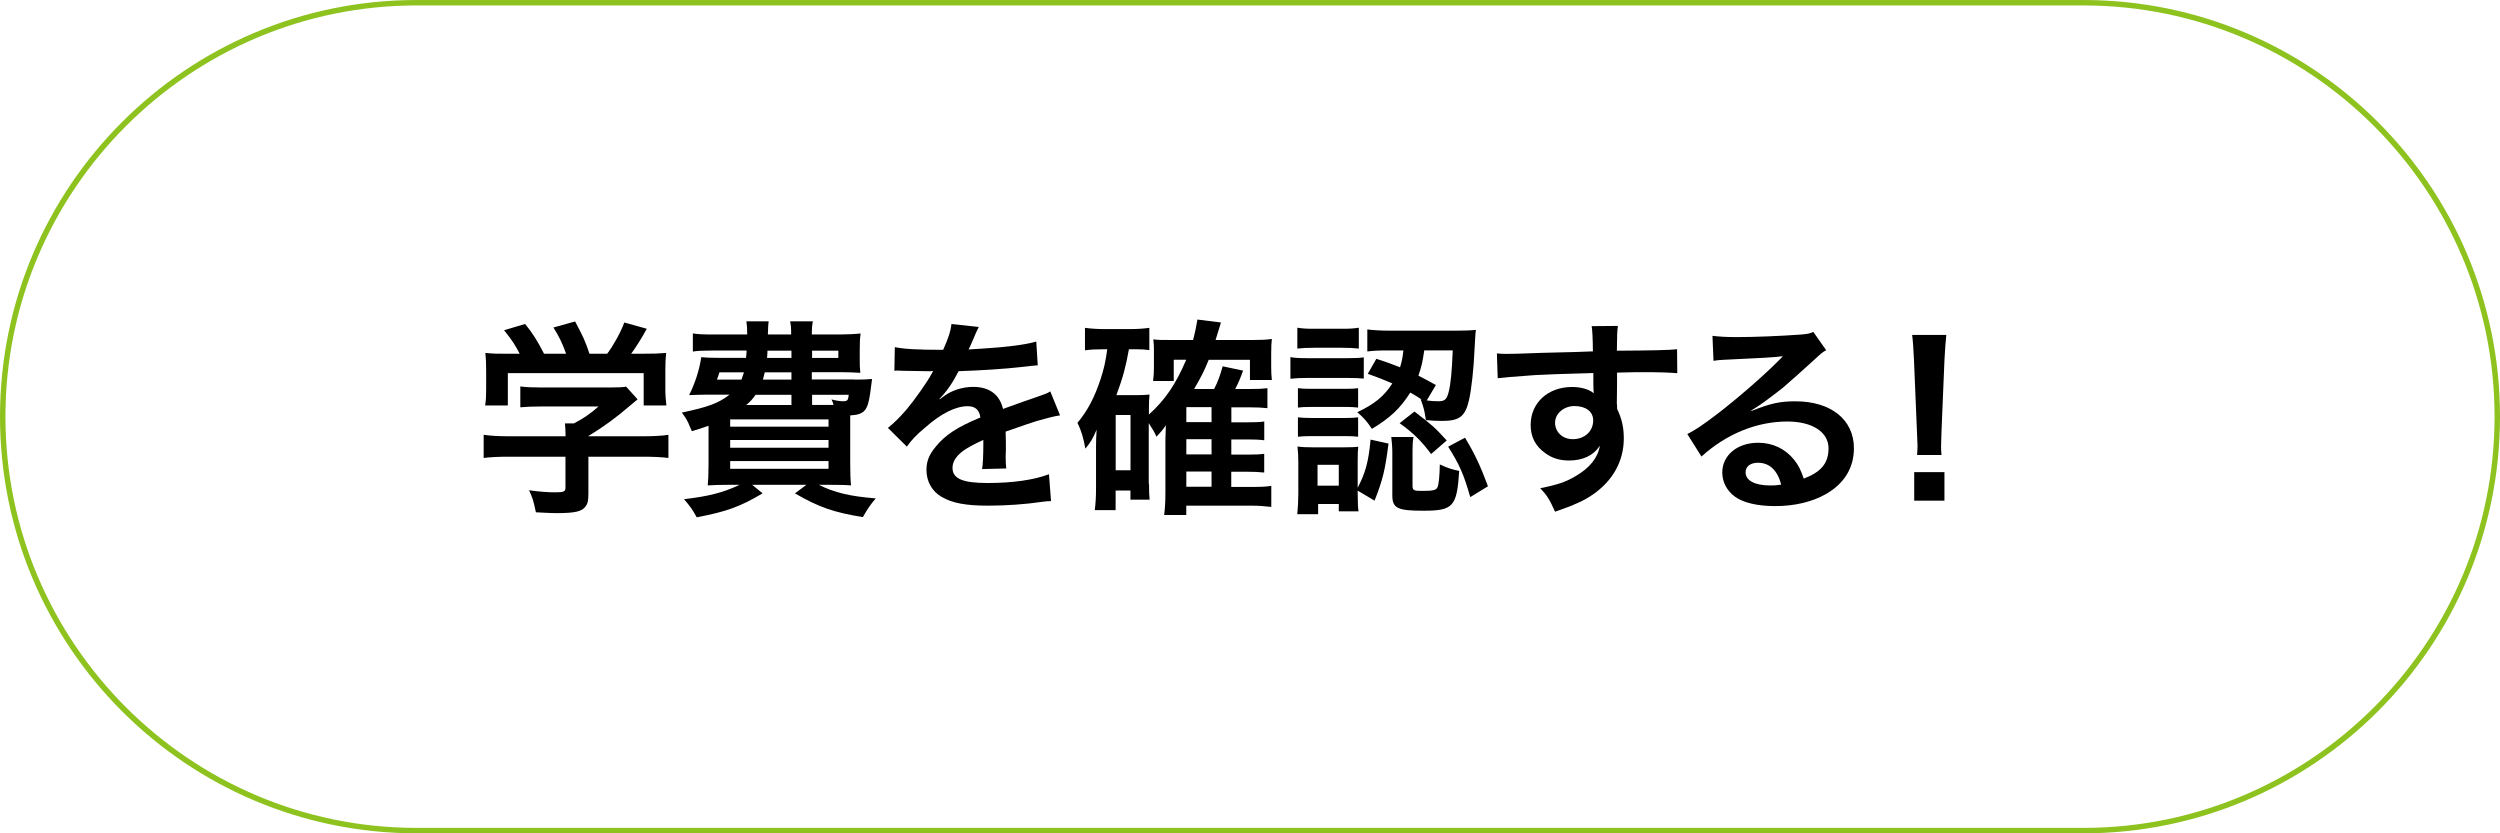 <?xml version="1.0" encoding="UTF-8"?><svg id="_レイヤー_2" xmlns="http://www.w3.org/2000/svg" viewBox="0 0 459 153"><defs><style>.cls-1,.cls-2{stroke-width:0px;}.cls-2{fill:#8dc21f;}</style></defs><g id="_レイヤー_1-2"><path class="cls-2" d="M382.5,1c41.63,0,75.5,33.87,75.5,75.5s-33.87,75.5-75.5,75.5H76.5C34.87,152,1,118.13,1,76.5S34.87,1,76.5,1h306M382.5,0H76.5C34.25,0,0,34.25,0,76.5s34.25,76.5,76.5,76.5h306c42.25,0,76.5-34.25,76.5-76.5S424.75,0,382.5,0h0Z"/><path class="cls-1" d="M93.47,83.85c-1.99,0-3.48.08-4.67.23v-4.25c1.3.19,2.83.27,4.63.27h10.4v-.27c0-.76-.04-1.45-.11-2.1h1.65c1.65-.84,2.91-1.68,4.51-3.1h-10.52c-1.57,0-2.6.04-3.83.15v-3.83c1.15.15,2.22.19,3.86.19h12.66c1.49,0,2.22-.04,2.91-.15l2.1,2.33q-.65.54-1.38,1.15c-2.72,2.33-4.67,3.75-7.65,5.59v.04h9.98c1.87,0,3.56-.08,4.71-.27v4.25c-1.11-.15-2.75-.23-4.74-.23h-9.95v6.69c0,1.34-.11,1.88-.5,2.41-.65.96-1.95,1.26-5.39,1.26-.5,0-1.76-.04-3.75-.15-.42-2.03-.61-2.68-1.26-4.05,1.84.27,3.56.38,4.74.38,1.68,0,1.95-.12,1.95-.88v-5.66h-10.37ZM95.42,64.95c-.88-1.68-1.38-2.45-2.87-4.32l3.86-1.15c1.34,1.64,2.22,3.02,3.48,5.47h4.05c-.65-1.8-1.26-3.14-2.33-4.82l3.98-1.11c1.57,2.95,1.8,3.48,2.64,5.93h3.25c1.15-1.53,2.49-3.94,3.14-5.74l4.13,1.15c-.88,1.64-1.99,3.4-2.87,4.59h1.72c2.6,0,3.33-.04,4.71-.15-.11.96-.15,1.72-.15,3.17v3.56c0,1.03.08,1.99.19,2.91h-4.17v-5.93h-24.94v5.93h-4.17c.15-.88.19-1.76.19-2.95v-3.52c0-1.38-.04-2.18-.15-3.17,1.72.15,1.95.15,4.51.15h1.8Z"/><path class="cls-1" d="M156.86,69.7c1.68,0,2.37-.04,3.25-.12q-.11.65-.34,2.6c-.46,3.21-1.07,3.94-3.67,4.09v8.8c0,1.68.04,3.06.15,4.05-.8-.08-2.49-.11-4.06-.11h-1.84c2.75,1.42,5.81,2.14,10.44,2.49-1.03,1.22-1.45,1.84-2.37,3.44-5.43-.88-8.11-1.84-12.47-4.36l2.1-1.57h-9.95l1.91,1.57c-4.13,2.45-6.54,3.33-12.09,4.4-.8-1.45-1.15-1.95-2.33-3.33,4.59-.54,7.19-1.22,10.21-2.64h-1.8c-1.65,0-3.18.04-4.06.11.08-.69.15-2.18.15-3.83v-7.12c-1.03.38-1.57.54-3.06.99l-.31-.69c-.5-1.22-.65-1.53-1.53-2.72,4.86-1.03,6.73-1.72,8.76-3.29h-4.25c-.8,0-2.1.04-3.17.08,1.11-2.26,1.87-4.59,2.22-6.96.77.08,1.68.12,3.21.12h5.01c.08-.92.11-.92.11-1.34h-6.2c-1.72,0-2.87.04-3.67.19v-3.33c.99.15,1.87.19,3.67.19h6.31c0-1.03-.04-1.64-.15-2.41h4.09c-.08.46-.08.65-.15,2.41h4.28c0-1.19-.04-1.61-.19-2.41h4.17c-.15.84-.19,1.3-.19,2.41h5.2c1.26,0,2.87-.08,3.75-.19-.11.88-.15,1.45-.15,2.98v1.53c0,1.42,0,1.8.11,2.72-1.22-.08-2.37-.12-3.75-.12h-5.16v1.34h7.77ZM132.08,68.36c-.19.69-.27.88-.46,1.34h4.51c.19-.54.27-.77.46-1.34h-4.51ZM134.06,78.34h18.06v-1.34h-18.06v1.34ZM134.06,82.21h18.06v-1.42h-18.06v1.42ZM134.06,86.07h18.06v-1.42h-18.06v1.42ZM145.31,72.49h-6.58c-.54.76-.88,1.15-1.72,1.87h8.3v-1.87ZM140.41,68.36c-.15.57-.19.77-.34,1.34h5.24v-1.34h-4.9ZM140.91,64.38c0,.54-.04.73-.08,1.34h4.48v-1.34h-4.4ZM149.1,65.72h4.82v-1.34h-4.82v1.34ZM153.04,74.36c-.11-.42-.15-.57-.38-1.03.8.23,1.65.34,2.14.34.77,0,.92-.15,1.03-1.19h-6.73v1.87h3.94Z"/><path class="cls-1" d="M164.29,63.73c1.57.34,4.02.5,8.87.5,1.03-2.29,1.38-3.44,1.53-4.74l5.01.54q-.23.38-1.53,3.44c-.19.42-.27.54-.34.69q.31-.04,2.41-.15c4.44-.27,7.92-.69,10.02-1.3l.27,4.36q-1.07.08-3.02.31c-2.79.34-7.65.65-11.51.77-1.11,2.18-2.18,3.71-3.52,5.09l.04.08q.27-.19.77-.57c1.42-1.07,3.44-1.72,5.39-1.72,2.98,0,4.86,1.42,5.47,4.05,2.95-1.07,4.9-1.76,5.85-2.07,2.07-.73,2.22-.76,2.83-1.15l1.8,4.4c-1.07.15-2.22.46-4.25,1.03-.54.15-2.45.8-5.74,1.95v.42q.04,1,.04,1.53v1.53c-.04.65-.04.99-.04,1.26,0,.84.04,1.38.11,2.03l-4.44.11c.15-.69.23-2.64.23-4.44v-.92c-1.87.88-2.87,1.42-3.67,1.99-1.34.99-1.99,2.03-1.99,3.14,0,1.99,1.84,2.79,6.46,2.79s8.53-.57,11.25-1.61l.38,4.93c-.65,0-.84.04-1.76.15-2.75.42-6.43.69-9.79.69-4.06,0-6.58-.46-8.53-1.61-1.76-1-2.79-2.83-2.79-4.94,0-1.57.46-2.79,1.68-4.25,1.72-2.14,3.9-3.6,8.22-5.39-.19-1.42-.96-2.07-2.33-2.07-2.22,0-4.9,1.34-7.84,3.94-1.61,1.34-2.49,2.3-3.33,3.48l-3.48-3.44c.99-.77,2.1-1.84,3.44-3.4,1.49-1.76,3.83-5.09,4.59-6.54q.15-.31.31-.5c-.15,0-.65.04-.65.04-.61,0-3.98-.08-4.82-.08q-.73-.04-1.07-.04c-.11,0-.34,0-.61.04l.08-4.36Z"/><path class="cls-1" d="M210.96,88.79c0,1.53.04,2.22.11,2.95h-3.52v-1.68h-2.72v3.6h-3.83c.15-1.15.23-2.37.23-3.94v-7.88c0-.76.04-1.91.11-2.95-.76,1.76-1.07,2.26-2.07,3.48-.38-2.1-.73-3.25-1.45-4.74,1.87-2.22,3.14-4.67,4.25-8.03.61-1.84.92-3.25,1.22-5.47h-.84c-1.45,0-2.1.04-3.25.19v-4.13c1.07.15,2.22.23,3.67.23h4.48c1.53,0,2.56-.08,3.67-.23v4.09c-.88-.12-1.38-.15-2.26-.15h-1.49c-.57,3.18-1.07,5.09-2.3,8.42h3.75c.96,0,1.61-.04,2.33-.11-.08.8-.11,1.68-.11,2.83v.84c2.98-2.68,4.97-5.62,6.85-10.06h-2.29v3.9h-3.79c.11-.8.15-1.61.15-2.49v-3.25c0-.69,0-.92-.11-1.91.88.12,1.11.12,2.79.12h4.51c.42-1.61.57-2.45.8-3.75l4.32.54c-.08.27-.42,1.34-.99,3.21h6.96c1.38,0,2.41-.04,3.37-.19-.08.73-.12,1.45-.12,2.83v2.22c0,1.07.04,1.68.12,2.49h-4.02v-3.71h-7.57c-.8,1.99-1.42,3.21-2.68,5.36h3.67c.65-1.22,1.15-2.6,1.57-4.17l3.75.8c-.54,1.49-.88,2.29-1.45,3.37h2.75c1.64,0,2.26-.04,3.17-.15v3.67c-.99-.11-1.99-.15-3.06-.15h-3.56v2.75h2.83c1.72,0,2.33-.04,3.21-.15v3.44c-1.03-.12-1.91-.15-3.18-.15h-2.87v2.79h2.83c1.68,0,2.33-.04,3.21-.15v3.44c-1.03-.11-1.84-.15-3.18-.15h-2.87v2.79h3.75c1.76,0,2.6-.04,3.6-.19v3.86c-1.3-.15-2.33-.23-3.67-.23h-11.94v1.72h-4.06c.15-1.3.23-2.26.23-4.28v-9.56c.04-1.49.08-2.37.08-2.64-.5.76-.96,1.3-1.72,2.1-.38-.84-.73-1.45-1.42-2.49v11.13ZM204.84,86.34h2.72v-10.14h-2.72v10.14ZM222.44,77.5v-2.75h-4.63v2.75h4.63ZM217.81,83.43h4.63v-2.79h-4.63v2.79ZM217.81,89.36h4.63v-2.79h-4.63v2.79Z"/><path class="cls-1" d="M236.93,65.57c.84.15,1.65.19,3.06.19h7.34c1.61,0,2.26-.04,3.06-.15v3.9c-.92-.08-1.42-.12-2.91-.12h-7.5c-1.3,0-2.07.04-3.06.15v-3.98ZM238.19,60.17c1,.15,1.57.19,3.1.19h5.09c1.49,0,2.1-.04,3.1-.19v3.83c-1.03-.11-1.76-.15-3.1-.15h-5.09c-1.34,0-2.14.04-3.1.15v-3.83ZM249.28,90.93c0,1.49.04,2.22.15,2.95h-3.63v-1.34h-3.79v1.87h-3.83c.12-1.26.19-2.52.19-3.75v-5.66c0-1.19-.04-1.91-.15-3.02.88.12,1.61.15,2.98.15h5.58c1.38,0,2.03-.04,2.6-.11-.08.61-.11,1.3-.11,2.75v4.78c1.42-2.72,1.99-4.74,2.37-8.84l3.29.73c-.61,4.78-1.03,6.62-2.56,10.48l-3.1-1.84v.84ZM238.3,71.27c.73.08,1.22.12,2.41.12h6.31c1.22,0,1.76-.04,2.33-.12v3.56c-.84-.08-1.26-.12-2.33-.12h-6.31c-1.15,0-1.76.04-2.41.12v-3.56ZM238.3,76.62c.73.08,1.22.12,2.41.12h6.27c1.26,0,1.8-.04,2.37-.12v3.56c-.65-.08-1.3-.11-2.41-.11h-6.27c-1.11,0-1.57.04-2.37.11v-3.56ZM241.9,89.17h3.9v-3.83h-3.9v3.83ZM252.69,65.87c2.14.69,2.91,1,4.36,1.57.34-1.15.46-1.68.61-3.1h-2.53c-2.03,0-2.95.04-4.09.19v-4.05c1.11.15,2.6.23,4.17.23h12.16c1.57,0,2.68-.04,3.6-.15-.08.61-.08.65-.23,3.33-.15,3.83-.61,7.77-1.03,9.56-.69,3.02-1.76,3.83-4.9,3.83-1.11,0-1.95-.04-3.02-.15-.23-1.65-.38-2.29-.96-3.83l.23.08c-.92-.61-1.34-.88-2.14-1.3-1.84,2.91-3.67,4.63-7.04,6.66-.88-1.34-1.45-1.99-2.68-3.06,3.17-1.49,4.93-2.95,6.43-5.28-1.61-.69-2.33-1-4.51-1.76l1.57-2.75ZM259.34,89.13c0,.88.19,1,1.64,1,2.18,0,2.68-.12,2.95-.69.23-.5.38-2.03.42-4.17,1.3.61,2.18.92,3.56,1.19-.42,6.58-1.11,7.31-6.62,7.31-4.71,0-5.66-.46-5.66-2.83v-7.88c0-.96-.08-1.84-.19-2.83h4.09c-.15.77-.19,1.3-.19,2.45v6.46ZM259.69,75.55c3.52,2.72,3.63,2.83,5.93,5.32l-2.87,2.49c-1.72-2.33-3.25-3.86-5.78-5.66l2.72-2.14ZM261.49,64.34c-.31,2.14-.5,2.98-1.07,4.63,1.11.57,1.61.84,3.21,1.72l-1.68,2.83c.73.11,1.45.15,2.1.15,1.19,0,1.57-.31,1.91-1.65.38-1.42.61-3.71.76-7.69h-5.24ZM268.98,80.37c1.76,2.91,2.83,5.17,4.21,8.91l-3.25,1.99c-1.22-4.28-1.99-5.97-4.06-9.26l3.1-1.65Z"/><path class="cls-1" d="M296.87,74.17c0,.15.04.46.04.92.84,1.76,1.22,3.33,1.22,5.39,0,4.17-1.99,7.77-5.7,10.33-1.61,1.11-3.37,1.91-6.92,3.14-1.07-2.37-1.45-2.95-2.72-4.32,3.14-.61,4.71-1.15,6.5-2.22,2.6-1.49,4.13-3.44,4.44-5.58-1.11,1.76-3.1,2.72-5.62,2.72-1.76,0-3.14-.42-4.44-1.38-1.8-1.3-2.64-2.98-2.64-5.16,0-4.05,3.17-6.96,7.61-6.96,1.64,0,3.1.42,3.98,1.15q-.04-.19-.04-.46c-.04-.08-.04-2.22-.04-3.25-5.47.15-9.07.27-10.75.38q-5.78.42-6.81.57l-.15-4.55c.84.08,1.19.08,1.87.08.96,0,1.57,0,6.5-.19,2.49-.08,2.87-.08,6.01-.15q1.26-.04,3.25-.12-.04-3.63-.23-4.63l4.82-.04c-.15,1.19-.15,1.26-.19,4.55,6.66-.04,9.64-.11,11.05-.27l.04,4.4c-1.42-.12-3.25-.19-6.43-.19-.92,0-1.61,0-4.63.08v2.49l-.04,3.29ZM289.07,74.55c-1.95,0-3.56,1.38-3.56,3.06s1.34,3.02,3.25,3.02c2.18,0,3.75-1.45,3.75-3.44,0-1.61-1.34-2.64-3.44-2.64Z"/><path class="cls-1" d="M321.6,75.44c3.48-1.38,5.16-1.76,8.03-1.76,6.54,0,10.75,3.37,10.75,8.61,0,3.63-1.8,6.54-5.2,8.45-2.49,1.42-5.74,2.18-9.26,2.18-3.21,0-5.89-.61-7.42-1.76-1.45-1.07-2.29-2.68-2.29-4.4,0-3.17,2.75-5.47,6.58-5.47,2.68,0,5.01,1.11,6.62,3.14.77.96,1.19,1.8,1.76,3.44,3.17-1.19,4.55-2.83,4.55-5.55,0-2.98-2.95-4.93-7.57-4.93-5.58,0-11.17,2.26-15.76,6.43l-2.6-4.13c1.34-.65,2.87-1.68,5.39-3.6,3.56-2.72,8.53-7,11.44-9.95.08-.08.46-.46.69-.69l-.04-.04c-1.45.19-3.9.34-10.83.65-.84.04-1.11.08-1.84.19l-.19-4.59c1.3.15,2.41.23,4.51.23,3.25,0,7.92-.19,11.63-.46,1.34-.11,1.76-.19,2.37-.5l2.37,3.37c-.65.34-.92.57-1.99,1.57-1.91,1.76-4.71,4.25-6.01,5.36-.69.57-3.44,2.64-4.21,3.14q-.96.65-1.57,1l.08.08ZM322.75,84.96c-1.38,0-2.26.69-2.26,1.76,0,1.53,1.72,2.41,4.55,2.41.73,0,.92,0,1.99-.15-.69-2.64-2.14-4.02-4.28-4.02Z"/><path class="cls-1" d="M351.98,83.54c.04-.8.08-1.19.08-1.64q0-.42-.11-2.72l-.54-13.01c-.08-1.68-.19-3.6-.34-4.67h6.27c-.11,1.03-.27,3.02-.34,4.67l-.54,13.01q-.08,2.22-.08,2.75c0,.46,0,.84.08,1.61h-4.48ZM351.45,91.92v-5.24h5.55v5.24h-5.55Z"/></g></svg>